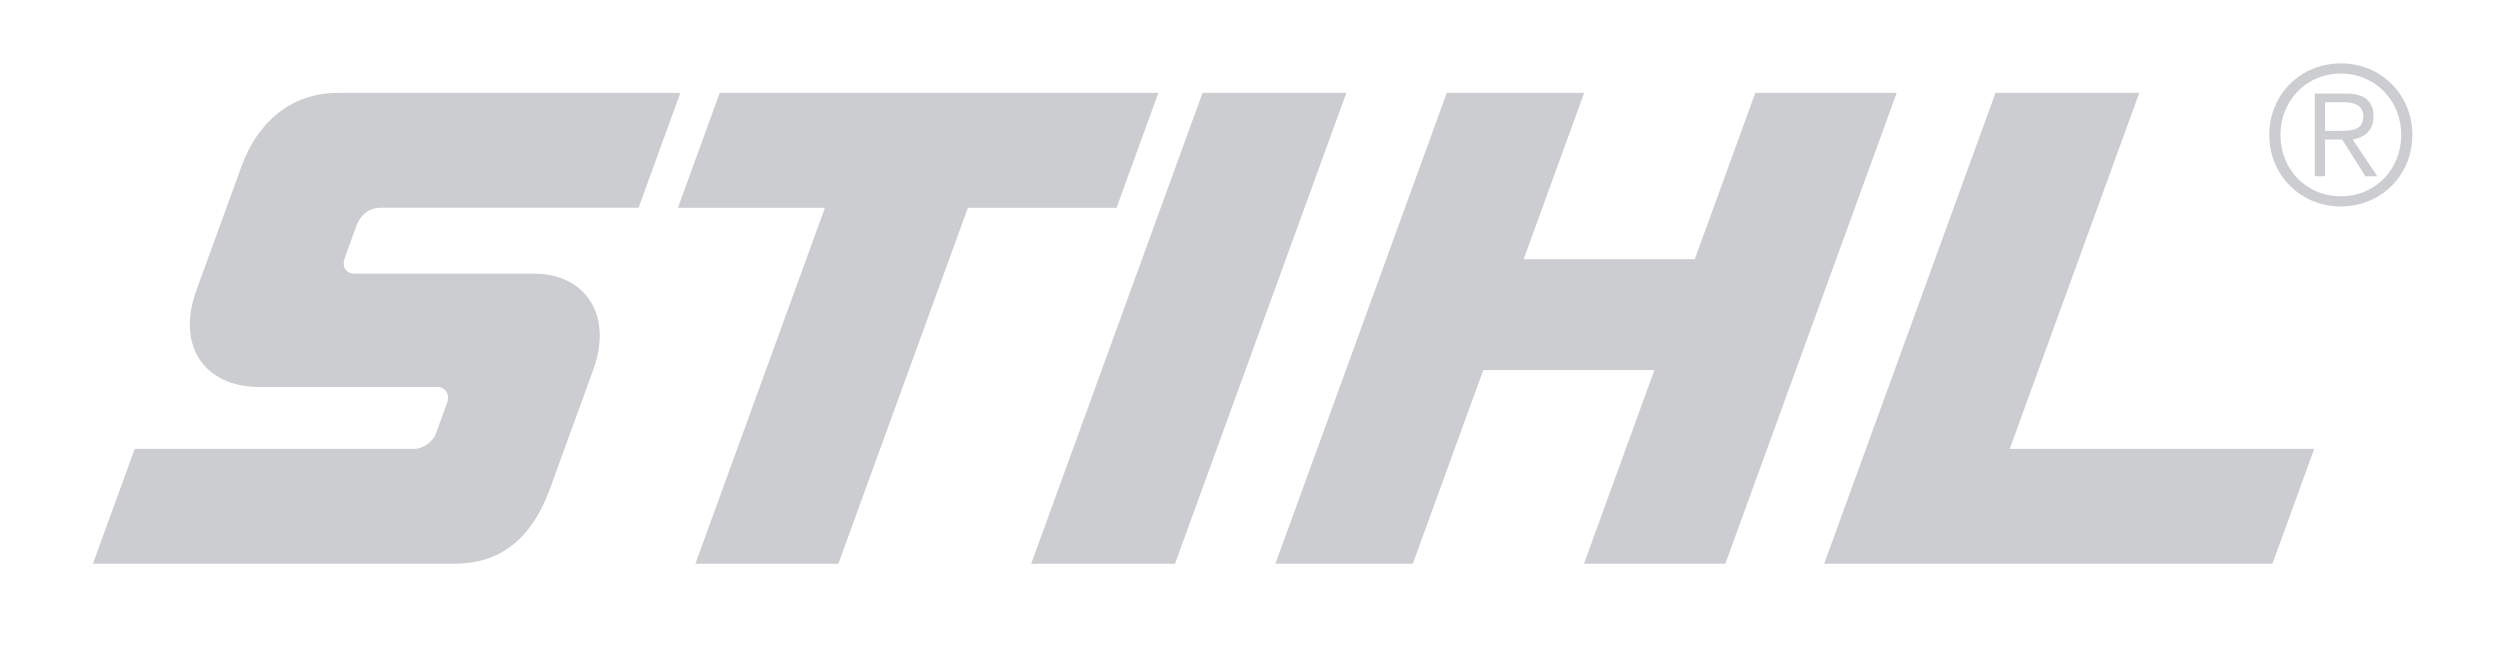 <?xml version="1.0" encoding="UTF-8"?><svg id="svg2" xmlns="http://www.w3.org/2000/svg" viewBox="0 0 953.86 250.51"><defs><style>.cls-1{fill:#cbcdd1;fill-rule:evenodd;}</style></defs><g id="layer1"><g id="g2688"><path id="path2416" class="cls-1" d="m893.13,24.18c-15.41,0-27.3,11.96-27.3,27.29s11.89,27.3,27.3,27.3,27.29-11.96,27.29-27.3-11.89-27.29-27.29-27.29Zm0,3.89c13.21,0,23.04,10.34,23.04,23.41s-9.83,23.41-23.04,23.41-23.04-10.35-23.04-23.41,9.83-23.41,23.04-23.41Zm-6.02,25.17h6.53l8.88,14.02h4.54l-9.39-14.02c4.25-.73,7.92-3.23,7.92-8.8s-3.16-8.73-10.27-8.73h-12.11v31.55h3.89v-14.02Zm0-3.3v-10.93h7.12c3.82,0,7.49,1.02,7.49,5.43,0,5.36-4.7,5.5-9.47,5.5h-5.14"/><path id="path2424" class="cls-1" d="m761.36,35.44h54.87l-49.42,135.81h116.17l-15.95,43.83h-171.03l65.37-179.64Zm-209.35,0h52.42l-23.09,63.46h65.29l23.09-63.46h53.95l-65.38,179.64h-53.94l26.88-73.88h-65.29l-26.89,73.88h-52.42l65.38-179.64Zm-158.56,179.64h54.87l65.37-179.64h-54.87l-65.37,179.64Zm-128.13,0h54.56l49.42-135.8h56.71l15.95-43.84h-167.36l-15.95,43.84h56.1l-49.43,135.8Zm-5.73-179.64h-130.58c-18.65,0-31.01,11.95-36.82,27.9l-17.29,47.51c-7.7,21.15,3.16,36.79,24.01,36.79h68.05c2.76,0,4.82,2.76,3.7,5.83l-4.35,11.95c-1.19,3.28-5.21,5.83-7.94,5.83H51.4l-15.95,43.83h137.93c15.22,0,28.62-7.05,36.54-28.82l16.42-45.13c7.79-21.39-3.47-36.72-22.5-36.72h-68.35c-3.79,0-5.13-2.76-3.9-6.13l4.35-11.96c1.45-3.99,4.44-7.05,9.31-7.05h98.39l15.95-43.84"/></g></g></svg>